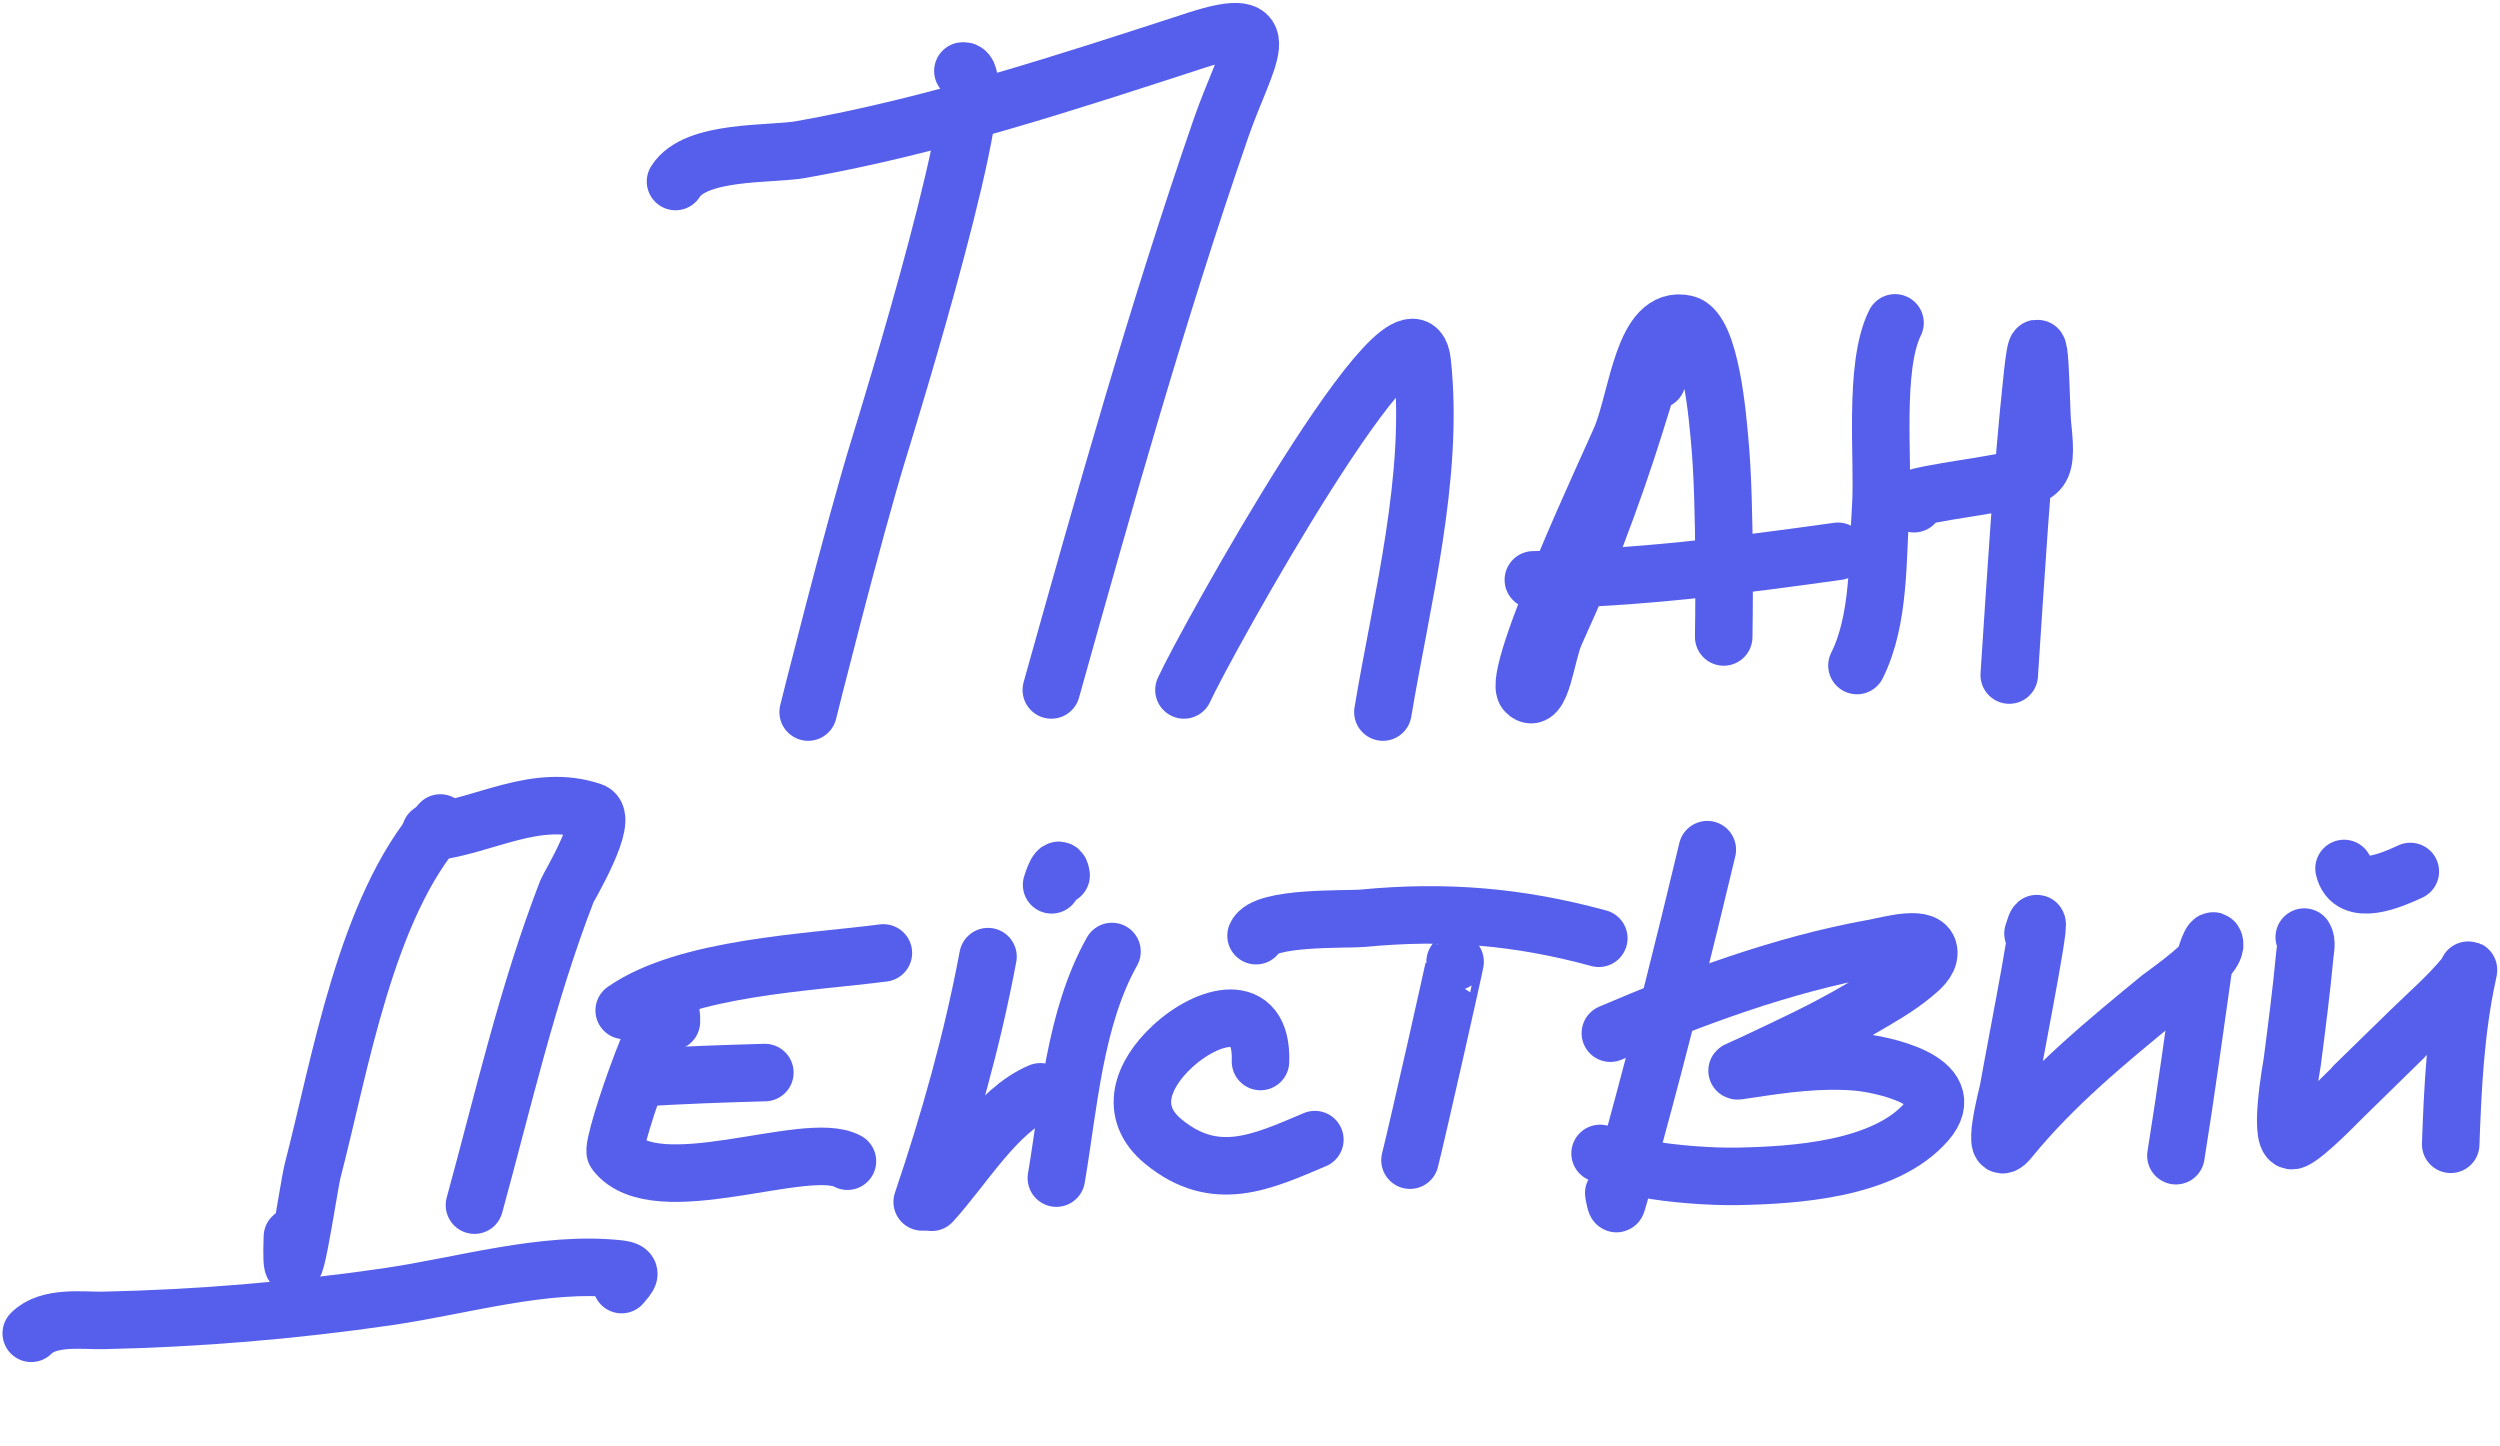 <?xml version="1.0" encoding="UTF-8"?> <svg xmlns="http://www.w3.org/2000/svg" width="652" height="377" viewBox="0 0 652 377" fill="none"><path d="M251.122 18.51C260.042 17.236 231.342 110.032 229.343 116.52C222.312 139.339 210.766 185.703 210.766 185.703" stroke="#555FEB" stroke-width="15" stroke-linecap="round"></path><path d="M176.174 47.337C181.383 39.002 200.925 40.411 208.844 39.009C243.909 32.803 278.166 21.492 311.978 10.503C334.367 3.227 325.012 14.39 318.384 33.564C301.729 81.745 287.924 130.865 274.183 179.938" stroke="#555FEB" stroke-width="15" stroke-linecap="round"></path><path d="M308.773 179.938C314.008 168.386 368.304 70.311 370.91 94.42C374.128 124.182 365.546 156.39 360.661 185.703" stroke="#555FEB" stroke-width="15" stroke-linecap="round"></path><path d="M432.167 99.1C430.357 98.324 431.68 97.233 430.788 96.342C429.092 94.645 429.426 100.944 428.72 103.237C425.535 113.588 423.031 121.439 419.205 131.921C414.225 145.561 411.424 152.348 405.552 165.293C403.217 170.441 401.965 184.46 397.968 180.462C393.792 176.287 420.625 119.355 422.79 114.131C427.141 103.634 428.546 81.908 439.614 84.482C446.284 86.034 448.04 110.268 448.44 114.269C450.16 131.471 449.543 166.12 449.543 166.12" stroke="#555FEB" stroke-width="15" stroke-linecap="round"></path><path d="M399.898 151.227C427.343 150.767 452.399 147.538 479.33 143.78" stroke="#555FEB" stroke-width="15" stroke-linecap="round"></path><path d="M494.224 84.207C488.522 95.609 491.29 120.043 490.501 132.059C489.603 145.717 490.304 161.55 484.295 173.567" stroke="#555FEB" stroke-width="15" stroke-linecap="round"></path><path d="M499.187 131.369C492.671 130.066 511.959 127.612 518.493 126.405C532.212 123.869 534.247 125.218 532.697 110.959C532.181 106.219 532.185 78.143 530.077 97.721C527.274 123.745 525.75 149.94 524.009 176.049" stroke="#555FEB" stroke-width="15" stroke-linecap="round"></path><path d="M114.845 214.637C95.316 236.854 88.74 277.659 81.561 305.222C80.403 309.666 75.461 345.053 76.256 322.559" stroke="#555FEB" stroke-width="15" stroke-linecap="round"></path><path d="M112.275 217.029C126.215 215.538 139.754 206.616 154.414 211.62C159.157 213.239 148.233 231.465 147.885 232.363C137.562 259.036 131.276 286.792 123.738 314.302" stroke="#555FEB" stroke-width="15" stroke-linecap="round"></path><path d="M8.15 347.723C12.659 343.119 21.785 344.472 26.792 344.365C51.656 343.832 76.18 341.8 101.087 338.187C120.439 335.381 141.935 328.836 161.301 330.925C165.648 331.394 163.826 332.959 162.109 335.02" stroke="#555FEB" stroke-width="15" stroke-linecap="round"></path><path d="M175.107 266.443C175.637 251.461 159.056 298.678 160.516 300.562C171.076 314.185 210.297 296.999 221.012 302.839" stroke="#555FEB" stroke-width="15" stroke-linecap="round"></path><path d="M162.79 263.524C179.013 252.23 210.869 251.074 230.383 248.527" stroke="#555FEB" stroke-width="15" stroke-linecap="round"></path><path d="M167.137 281.064C177.934 280.407 188.672 280.016 199.474 279.724" stroke="#555FEB" stroke-width="15" stroke-linecap="round"></path><path d="M257.669 249.492C253.621 271.136 247.524 292.755 240.505 313.464" stroke="#555FEB" stroke-width="15" stroke-linecap="round"></path><path d="M271.327 284.748C260.022 289.488 251.199 304.629 242.987 313.551" stroke="#555FEB" stroke-width="15" stroke-linecap="round"></path><path d="M290.007 248.151C280.254 265.545 278.785 287.858 275.498 307.249" stroke="#555FEB" stroke-width="15" stroke-linecap="round"></path><path d="M276.74 228.282C276.21 224.57 274.553 229.877 274.258 230.764" stroke="#555FEB" stroke-width="15" stroke-linecap="round"></path><path d="M328.735 276.842C329.314 260.454 314.915 264.396 305.689 272.992C298.084 280.078 293.954 289.971 303.434 297.75C316.95 308.842 329.137 303.061 342.917 297.214" stroke="#555FEB" stroke-width="15" stroke-linecap="round"></path><path d="M327.575 244.023C329.676 238.969 351.387 239.867 355.333 239.485C376.985 237.391 396.142 239.016 416.967 244.7" stroke="#555FEB" stroke-width="15" stroke-linecap="round"></path><path d="M379.493 250.827C379.613 250.743 369.921 293.855 367.728 302.57" stroke="#555FEB" stroke-width="15" stroke-linecap="round"></path><path d="M445.266 221.592C439.204 247.01 432.873 272.33 425.98 297.537C424.518 302.881 423.329 308.424 421.694 313.724C421.429 314.582 421.031 312.044 420.867 311.161" stroke="#555FEB" stroke-width="15" stroke-linecap="round"></path><path d="M419.983 269.452C441.596 260.182 465.213 251.482 488.35 247.317C493.18 246.448 502.887 243.498 503.034 248.404C503.105 250.789 500.734 252.723 498.895 254.243C494.732 257.686 489.966 260.342 485.302 263.068C475.127 269.015 467.705 272.325 457.455 277.199C452.643 279.487 451.349 279.573 455.602 278.925C465.129 277.474 474.787 276.124 484.461 276.974C490.045 277.465 511.907 281.644 502.434 292.551C491.57 305.058 468.102 306.509 453.088 306.795C446.156 306.928 435.847 306.159 428.781 304.8C411.762 301.526 430.088 304.432 417.301 300.812" stroke="#555FEB" stroke-width="15" stroke-linecap="round"></path><path d="M530.207 243.467C534.214 230.328 526.178 270.648 523.788 284.175C523.607 285.199 518.73 303.669 524.028 297.159C535.56 282.986 549.407 271.673 563.476 260.109C564.467 259.295 578.666 249.719 577.524 245.839C576.914 243.77 575.045 249.547 574.74 251.682C572.371 268.267 570.141 284.867 567.477 301.404" stroke="#555FEB" stroke-width="15" stroke-linecap="round"></path><path d="M600.948 244.396C601.735 245.609 601.196 247.953 601.087 249.119C600.219 258.379 599.028 267.611 597.835 276.833C597.718 277.742 593.704 299.424 598.333 297.34C601.576 295.88 609.584 287.544 610.778 286.378C656.455 241.771 585.079 311.274 628.702 268.75C633.354 264.215 638.444 259.811 642.608 254.781C643.73 253.426 644.092 251.601 643.496 254.376C640.383 268.859 639.664 283.672 639.142 298.433" stroke="#555FEB" stroke-width="15" stroke-linecap="round"></path><path d="M611.324 226.499C613.104 234.285 623.979 229.447 628.613 227.284" stroke="#555FEB" stroke-width="15" stroke-linecap="round"></path></svg> 